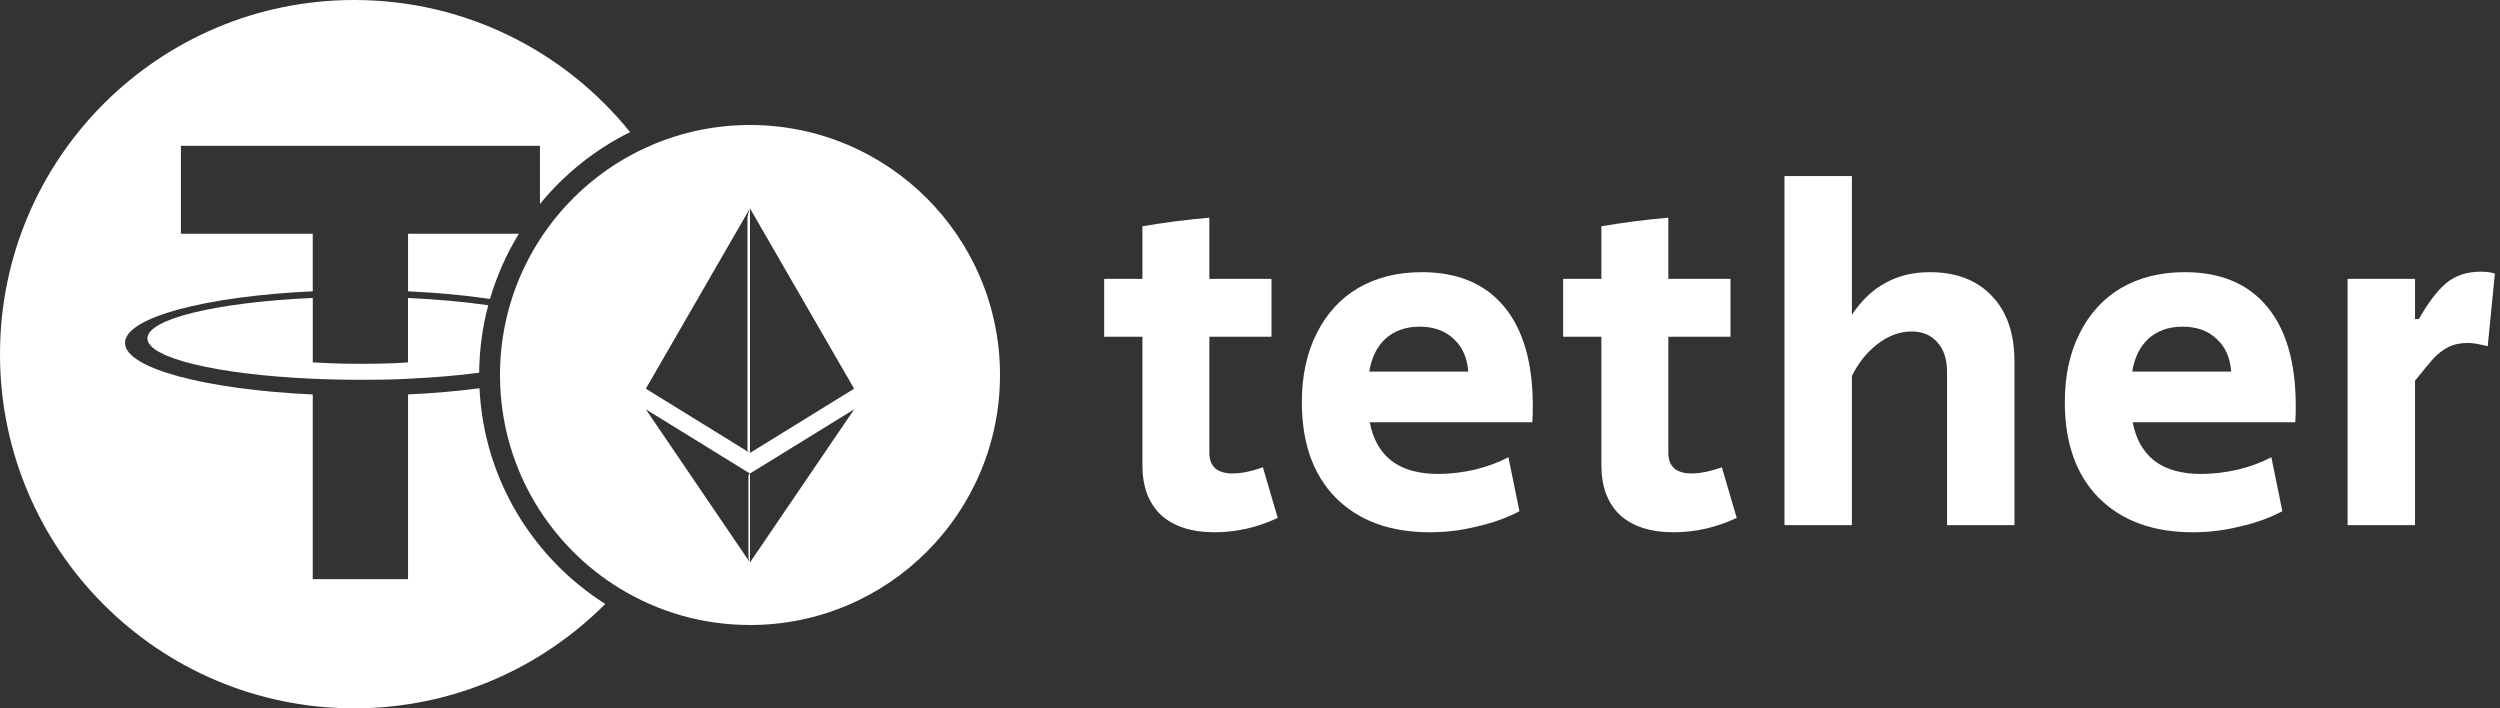 <svg width="120" height="34" viewBox="0 0 120 34" fill="none" xmlns="http://www.w3.org/2000/svg">
<rect x="0" y="0" width="120" height="34" fill="#333333" stroke="none"/>
<path fill-rule="evenodd" clip-rule="evenodd" d="M35.937 26.812L35.998 27V22.73L35.937 22.808V26.812ZM35.889 21.628V10.387L35.998 10V21.742L35.889 21.628ZM19.587 13.983V13.984L19.586 13.983L19.587 13.983Z" fill="url(#paint0_linear_1015_9728)"/>
<path d="M0 17C0 26.389 7.611 34 17 34C21.71 34 25.973 32.084 29.052 28.989C25.582 26.791 23.225 22.995 23.015 18.636C21.968 18.774 20.814 18.876 19.586 18.932V27.799H15.012V18.935C9.868 18.698 6 17.68 6 16.459C6 15.238 9.868 14.219 15.012 13.983V11.218H8.684V7H25.917V9.794C27.089 8.355 28.564 7.172 30.244 6.341C27.128 2.474 22.353 0 17 0C7.611 0 0 7.611 0 17Z" fill="url(#paint1_linear_1015_9728)"/>
<path d="M19.587 11.218V13.983C21.015 14.049 22.345 14.175 23.52 14.35C23.845 13.237 24.314 12.185 24.907 11.218H19.587Z" fill="url(#paint2_linear_1015_9728)"/>
<path d="M17.317 18.23C18.796 18.23 19.459 18.19 19.587 18.18L19.583 18.179C20.823 18.124 21.978 18.025 23 17.891C23.01 16.772 23.16 15.687 23.435 14.653C22.309 14.488 21.002 14.367 19.583 14.304V17.393C19.456 17.405 18.749 17.464 17.338 17.464C16.162 17.464 15.31 17.414 15.013 17.392V14.301C10.468 14.505 7.076 15.295 7.076 16.242C7.076 17.189 10.468 17.98 15.013 18.18C15.306 18.194 16.141 18.23 17.317 18.23Z" fill="url(#paint3_linear_1015_9728)"/>
<path d="M58.301 25.549C57.2 25.549 56.343 25.273 55.731 24.723C55.134 24.157 54.836 23.361 54.836 22.336V16.162H53V13.385H54.836V10.861C55.922 10.677 56.993 10.54 58.049 10.448V13.385H61.032V16.162H58.049V21.739C58.049 22.061 58.141 22.305 58.324 22.474C58.523 22.642 58.799 22.726 59.151 22.726C59.579 22.726 60.069 22.627 60.619 22.428L61.331 24.86C60.352 25.319 59.342 25.549 58.301 25.549Z" fill="url(#paint4_linear_1015_9728)"/>
<path d="M68.64 25.549C66.728 25.549 65.221 24.998 64.119 23.896C63.033 22.795 62.489 21.265 62.489 19.306C62.489 18.037 62.727 16.935 63.201 16.002C63.675 15.053 64.341 14.326 65.198 13.821C66.07 13.316 67.087 13.064 68.25 13.064C69.963 13.064 71.279 13.615 72.197 14.716C73.115 15.818 73.574 17.409 73.574 19.49C73.574 19.842 73.567 20.102 73.551 20.27H65.748C65.901 21.081 66.253 21.701 66.804 22.129C67.355 22.542 68.097 22.749 69.03 22.749C69.596 22.749 70.185 22.68 70.797 22.542C71.409 22.389 71.945 22.191 72.404 21.946L72.932 24.539C72.32 24.86 71.639 25.105 70.889 25.273C70.155 25.457 69.405 25.549 68.64 25.549ZM70.476 17.838C70.43 17.18 70.201 16.66 69.788 16.277C69.374 15.879 68.824 15.68 68.135 15.68C67.477 15.68 66.934 15.872 66.506 16.254C66.093 16.637 65.832 17.165 65.725 17.838H70.476Z" fill="url(#paint5_linear_1015_9728)"/>
<path d="M80.333 25.549C79.231 25.549 78.374 25.273 77.762 24.723C77.165 24.157 76.867 23.361 76.867 22.336V16.162H75.031V13.385H76.867V10.861C77.953 10.677 79.024 10.54 80.08 10.448V13.385H83.064V16.162H80.08V21.739C80.08 22.061 80.172 22.305 80.356 22.474C80.554 22.642 80.83 22.726 81.182 22.726C81.61 22.726 82.1 22.627 82.65 22.428L83.362 24.86C82.383 25.319 81.373 25.549 80.333 25.549Z" fill="url(#paint6_linear_1015_9728)"/>
<path d="M85.655 8.451H88.891V15.107C89.365 14.403 89.908 13.89 90.52 13.569C91.132 13.232 91.836 13.064 92.631 13.064C93.901 13.064 94.896 13.447 95.615 14.212C96.334 14.961 96.694 16.009 96.694 17.356V25.205H93.458V17.861C93.458 17.249 93.305 16.774 92.999 16.438C92.693 16.086 92.279 15.91 91.759 15.91C91.193 15.91 90.65 16.109 90.13 16.507C89.625 16.889 89.212 17.402 88.891 18.044V25.205H85.655V8.451Z" fill="url(#paint7_linear_1015_9728)"/>
<path d="M105.261 25.549C103.349 25.549 101.842 24.998 100.74 23.896C99.654 22.795 99.111 21.265 99.111 19.306C99.111 18.037 99.348 16.935 99.822 16.002C100.297 15.053 100.962 14.326 101.819 13.821C102.691 13.316 103.709 13.064 104.871 13.064C106.585 13.064 107.901 13.615 108.819 14.716C109.737 15.818 110.196 17.409 110.196 19.49C110.196 19.842 110.188 20.102 110.173 20.27H102.37C102.523 21.081 102.875 21.701 103.425 22.129C103.976 22.542 104.718 22.749 105.652 22.749C106.218 22.749 106.807 22.68 107.419 22.542C108.031 22.389 108.566 22.191 109.025 21.946L109.553 24.539C108.941 24.86 108.26 25.105 107.511 25.273C106.776 25.457 106.026 25.549 105.261 25.549ZM107.097 17.838C107.052 17.18 106.822 16.66 106.409 16.277C105.996 15.879 105.445 15.68 104.757 15.68C104.099 15.68 103.556 15.872 103.127 16.254C102.714 16.637 102.454 17.165 102.347 17.838H107.097Z" fill="url(#paint8_linear_1015_9728)"/>
<path d="M112.685 13.385H115.921V15.313H116.105C116.548 14.533 116.985 13.959 117.413 13.592C117.857 13.225 118.407 13.041 119.065 13.041C119.341 13.041 119.57 13.072 119.754 13.133L119.41 16.621C119.012 16.514 118.69 16.461 118.446 16.461C118.094 16.461 117.78 16.529 117.505 16.667C117.245 16.805 117.007 16.988 116.793 17.218C116.594 17.448 116.304 17.799 115.921 18.274V25.205H112.685V13.385Z" fill="url(#paint9_linear_1015_9728)"/>
<path fill-rule="evenodd" clip-rule="evenodd" d="M24.01 18.489C24.175 22.622 26.431 26.217 29.749 28.245C31.57 29.358 33.71 30 36 30C42.627 30 48 24.627 48 18C48 11.373 42.627 6 36 6C34.161 6 32.418 6.414 30.86 7.154C27.831 8.592 25.5 11.261 24.514 14.515C24.483 14.616 24.454 14.717 24.426 14.819C24.17 15.752 24.024 16.731 24.003 17.741C24.001 17.827 24 17.913 24 18C24 18.164 24.003 18.327 24.01 18.489ZM35.889 10.387L35.998 10V21.742L35.889 21.628V10.387ZM35.998 21.742L40.997 18.658L35.998 10L33.725 13.938L31 18.658L33.678 20.31L35.998 21.742ZM35.998 27L35.937 26.812V22.808L35.998 22.73V27ZM35.998 27L41 19.647L35.998 22.73L33.483 21.178L31 19.647L33.039 22.647L35.998 27Z" fill="url(#paint10_linear_1015_9728)"/>
<defs>
<linearGradient id="paint0_linear_1015_9728" x1="59.877" y1="0" x2="59.877" y2="34" gradientUnits="userSpaceOnUse">
<stop stop-color="#ffffff"/>
<stop offset="1" stop-color="#ffffff"/>
</linearGradient>
<linearGradient id="paint1_linear_1015_9728" x1="59.877" y1="0" x2="59.877" y2="34" gradientUnits="userSpaceOnUse">
<stop stop-color="#ffffff"/>
<stop offset="1" stop-color="#ffffff"/>
</linearGradient>
<linearGradient id="paint2_linear_1015_9728" x1="59.877" y1="0" x2="59.877" y2="34" gradientUnits="userSpaceOnUse">
<stop stop-color="#ffffff"/>
<stop offset="1" stop-color="#ffffff"/>
</linearGradient>
<linearGradient id="paint3_linear_1015_9728" x1="59.877" y1="0" x2="59.877" y2="34" gradientUnits="userSpaceOnUse">
<stop stop-color="#ffffff"/>
<stop offset="1" stop-color="#ffffff"/>
</linearGradient>
<linearGradient id="paint4_linear_1015_9728" x1="59.877" y1="0" x2="59.877" y2="34" gradientUnits="userSpaceOnUse">
<stop stop-color="#ffffff"/>
<stop offset="1" stop-color="#ffffff"/>
</linearGradient>
<linearGradient id="paint5_linear_1015_9728" x1="59.877" y1="0" x2="59.877" y2="34" gradientUnits="userSpaceOnUse">
<stop stop-color="#ffffff"/>
<stop offset="1" stop-color="#ffffff"/>
</linearGradient>
<linearGradient id="paint6_linear_1015_9728" x1="59.877" y1="0" x2="59.877" y2="34" gradientUnits="userSpaceOnUse">
<stop stop-color="#ffffff"/>
<stop offset="1" stop-color="#ffffff"/>
</linearGradient>
<linearGradient id="paint7_linear_1015_9728" x1="59.877" y1="0" x2="59.877" y2="34" gradientUnits="userSpaceOnUse">
<stop stop-color="#ffffff"/>
<stop offset="1" stop-color="#ffffff"/>
</linearGradient>
<linearGradient id="paint8_linear_1015_9728" x1="59.877" y1="0" x2="59.877" y2="34" gradientUnits="userSpaceOnUse">
<stop stop-color="#ffffff"/>
<stop offset="1" stop-color="#ffffff"/>
</linearGradient>
<linearGradient id="paint9_linear_1015_9728" x1="59.877" y1="0" x2="59.877" y2="34" gradientUnits="userSpaceOnUse">
<stop stop-color="#ffffff"/>
<stop offset="1" stop-color="#ffffff"/>
</linearGradient>
<linearGradient id="paint10_linear_1015_9728" x1="59.877" y1="0" x2="59.877" y2="34" gradientUnits="userSpaceOnUse">
<stop stop-color="#ffffff"/>
<stop offset="1" stop-color="#ffffff"/>
</linearGradient>
</defs>
</svg>
